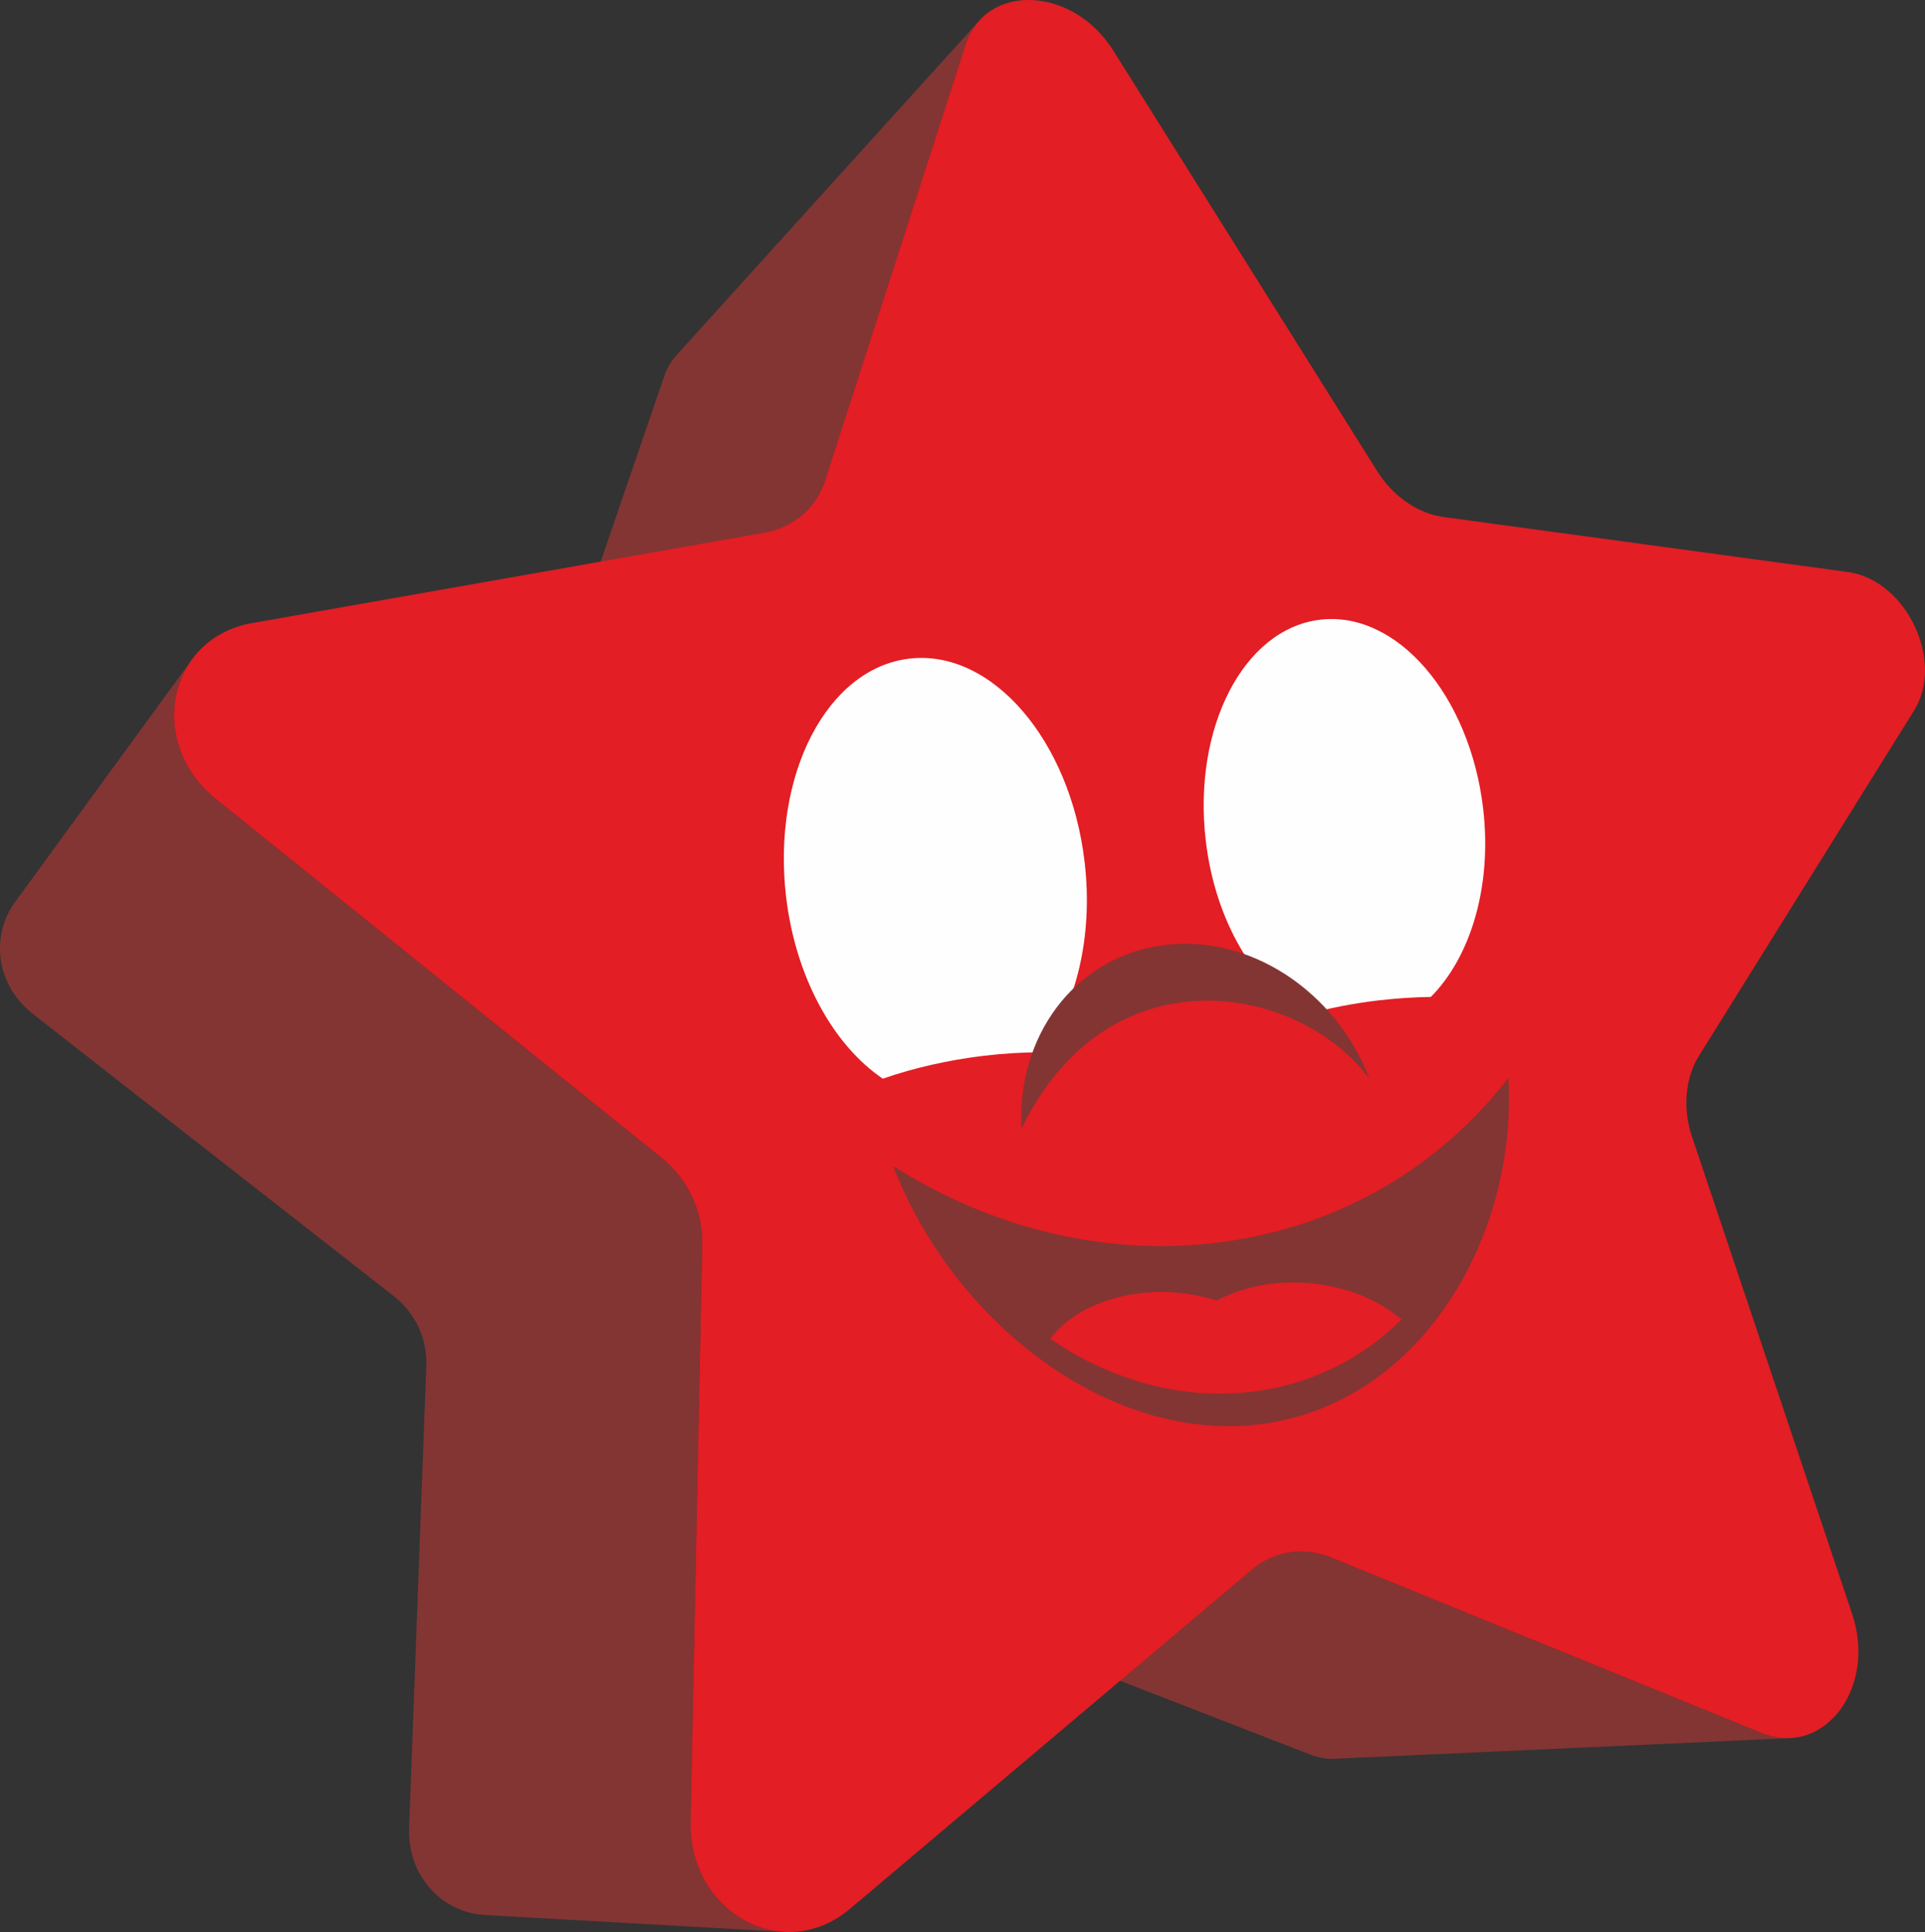 <?xml version="1.0" encoding="UTF-8"?> <!-- Creator: CorelDRAW 2020 (64-Bit) --> <svg xmlns="http://www.w3.org/2000/svg" xmlns:xlink="http://www.w3.org/1999/xlink" xmlns:xodm="http://www.corel.com/coreldraw/odm/2003" xml:space="preserve" width="78.81mm" height="79.093mm" style="shape-rendering:geometricPrecision; text-rendering:geometricPrecision; image-rendering:optimizeQuality; fill-rule:evenodd; clip-rule:evenodd" viewBox="0 0 7921.95 7950.39"><rect x="0" y="0" width="7921.95" height="7950.39" fill="#333333" stroke="none"/> <defs> <style type="text/css"> <![CDATA[ .fil2 {fill:#FEFEFE;fill-rule:nonzero} .fil1 {fill:#E31E24;fill-rule:nonzero} .fil0 {fill:#833533;fill-rule:nonzero} ]]> </style> </defs> <g id="Слой_x0020_1">  <path class="fil0" d="M3983.83 156.63c4.14,-9.14 8.48,-17.94 13.29,-26.24 4.8,-8.48 9.98,-16.44 15.45,-24.07 5.33,-7.5 11.31,-14.46 17.48,-21.3l-1246.39 1377.03c-5.33,5.8 -10.32,11.97 -15.13,18.43 -4.66,6.5 -9.33,13.28 -13.47,20.45 -4.33,7.3 -8.15,14.8 -11.78,22.62 -3.53,7.82 -6.83,15.97 -9.66,24.41l-514.76 1501.83c-3.82,11.5 -8.43,22.48 -13.62,33.12 -5.13,10.6 -10.98,20.92 -17.43,30.58 -6.5,9.8 -13.47,18.94 -20.96,27.75 -7.64,8.81 -15.79,17.1 -24.41,24.92 388.07,-350.38 776.15,-700.58 1164.07,-1050.91 10.32,-9 19.65,-18.94 28.6,-29.26 8.82,-10.45 17.11,-21.43 24.46,-33.26 7.45,-11.45 14.27,-23.6 20.45,-36.23 5.98,-12.96 11.12,-26.1 15.45,-39.72l577.57 -1791.21c3.16,-9.94 6.77,-19.6 10.79,-28.93z"></path> <path class="fil0" d="M7337.83 7152.42c-9.61,-0.65 -19.27,-1.98 -29.07,-3.63 -9.8,-1.69 -19.78,-4 -29.58,-7.02 -10.13,-2.82 -20.26,-6.45 -30.25,-10.45l-1773.4 -722.68c-13.8,-5.46 -27.75,-10.12 -41.89,-13.75 -13.99,-3.54 -28.08,-6.36 -42.21,-7.82 -14.32,-1.84 -28.46,-2.5 -42.41,-2.36 -14.13,0.19 -28.08,1.37 -42.02,3.35 -518.44,78.45 -1036.83,156.89 -1555.22,235.19 11.64,-1.7 23.46,-2.68 35.43,-2.82 11.96,-0.33 23.74,0.14 35.9,1.46 11.78,1.18 23.61,3.35 35.38,6.36 11.97,2.82 23.61,6.45 35.06,10.79l1498.21 581.05c8.61,3.49 17.29,6.31 25.58,8.62 8.61,2.35 17.1,4.19 25.58,5.65 8.14,1.37 16.63,2.35 24.92,2.82 8.34,0.52 16.49,0.66 24.64,0.33 624.4,-28.22 1249.17,-56.49 1873.8,-84.76 -9.33,0.33 -18.8,0.33 -28.46,-0.33z"></path> <path class="fil0" d="M2956 7816.91c-35.71,-39.52 -64.97,-86.93 -84.76,-140.78 -19.93,-53.66 -30.77,-113.5 -29.4,-178.18l47.87 -2373.91c1,-34.58 -2.16,-68.97 -9.14,-102.19 -7.02,-33.59 -17.95,-65.81 -32.42,-96.58 -14.31,-30.91 -32.08,-60.16 -53.18,-87.11 -21.11,-26.91 -45.23,-51.69 -72.46,-73.45l-1834.27 -1476.59c-49.18,-39.52 -87.26,-85.23 -115.2,-133.94 -27.75,-48.53 -45.04,-100.07 -52.34,-151.89 -7.49,-51.73 -5,-103.55 6.83,-152.6 11.64,-48.86 32.75,-95.08 62.33,-135.64 -242.82,332.95 -485.5,665.85 -728.32,998.57 -24.46,33.4 -41.89,71 -51.88,110.85 -9.8,39.73 -12.29,81.6 -6.79,123.16 5.66,41.55 19.27,82.78 41.37,121.37 22.29,38.73 52.85,74.63 92.39,105.54l1484.59 1160.79c21.91,17.29 41.7,36.7 58.66,58.32 17.1,21.44 31.42,44.9 42.87,69.49 11.31,24.6 19.92,50.7 25.25,77.6 5.33,26.76 7.49,54.37 6.31,82.25l-70.62 1899.43c-1.65,51.16 6.31,98.7 21.77,141.43 15.64,42.55 38.91,80.28 67.79,111.71 28.6,31.57 62.66,56.68 100.26,74.64 37.55,18.08 78.25,28.74 120.14,31.23l1233.43 69.45c-51.21,-2.98 -101.06,-16.44 -146.95,-39.06 -46.03,-22.43 -88.39,-54.32 -124.14,-93.9z"></path> <path class="fil1" d="M4245.26 0.26c30.25,1.18 61.35,6.31 91.91,15.46 30.77,9.28 61.16,22.75 90.28,40.23 29.21,17.29 57.34,38.73 83.25,64.12 26.09,25.44 50.03,54.89 70.95,88.3l1086.16 1730.85c16.29,25.91 34.91,50.04 55.36,71.29 20.45,21.43 42.73,40.56 66.33,56.67 23.42,16.3 48.2,29.59 73.78,39.91 25.25,9.99 51.69,16.96 77.97,20.59l1664.38 226.38c60.16,8.48 115,35.57 161.55,74.82 46.55,38.87 84.76,90.23 111.66,146.58 26.76,56.34 42.22,118.02 43.06,178.37 0.84,60.3 -13.15,119.48 -45.18,170.5l-885.74 1421.74c-13.94,22.76 -25.11,47.54 -33.4,73.92 -8.29,26.43 -13.8,54.22 -16.29,82.78 -2.31,28.46 -1.84,57.85 1.83,87.44 3.68,29.58 10.46,59.18 20.26,88.43l659.21 1964.4c19.74,59.46 27.42,118.3 24.74,173.67 -2.49,55.5 -15.26,107.89 -36.04,153.58 -20.97,46.18 -50.04,85.93 -85.14,116.33 -35.19,30.76 -76.27,52.2 -121.46,61.34 -11.96,2.49 -24.27,4 -36.94,4.66 -12.63,0.66 -25.58,0.33 -38.54,-0.99 -13.14,-1.37 -26.24,-3.54 -39.72,-7.03 -13.28,-3.3 -26.95,-7.77 -40.56,-13.28l-1773.4 -722.68c-14.32,-5.65 -28.6,-10.26 -43.06,-14.13 -14.46,-3.48 -28.93,-6.31 -43.39,-7.77 -14.46,-1.7 -28.92,-2.35 -43.34,-2.03 -14.46,0.33 -28.93,1.84 -43.06,4.01 -13.8,2.49 -27.41,5.47 -40.89,9.8 -13.47,4.14 -26.57,9.33 -39.57,15.31 -12.96,5.98 -25.58,12.96 -37.69,20.78 -12.15,7.77 -24.11,16.59 -35.42,26.43l-1652.08 1394.79c-13.8,11.78 -27.75,22.1 -42.22,31.57 -14.27,9.33 -28.92,17.62 -43.72,24.78 -14.8,7.31 -29.91,13.43 -44.85,18.61 -15.13,5.14 -30.25,9.15 -45.57,12.3 -59.17,11.96 -119,8.95 -175.36,-6.98 -56.48,-16.16 -109.54,-45.22 -154.9,-85.27 -45.52,-40.05 -83.44,-90.93 -109.35,-150.58 -26.25,-59.7 -40.71,-127.82 -39.2,-202.31l47.87 -2373.91c1,-34.58 -2.16,-68.97 -9.14,-102.19 -7.16,-33.59 -17.95,-65.81 -32.42,-96.58 -14.31,-30.91 -32.08,-60.16 -53.18,-87.11 -21.11,-26.91 -45.23,-51.69 -72.46,-73.45l-1834.07 -1476.59c-71.99,-58 -120.52,-128.62 -147.09,-203.11 -26.77,-74.1 -31.61,-151.89 -16.3,-224.21 15.13,-72.27 50.18,-138.75 103.03,-191.28 52.53,-52.02 123.02,-90.28 209.09,-105.39l2110.5 -372.1c29.91,-5.33 57.99,-14.46 84.09,-26.77 25.91,-12.29 49.71,-27.93 70.96,-46.54 21.29,-18.48 39.91,-39.72 55.5,-63.65 15.45,-23.79 28.27,-50.04 37.26,-78.3l577.57 -1791.21c10.26,-32.23 25.06,-60.3 43.34,-84.09 17.94,-23.74 39.38,-43.39 63.32,-58.65 23.93,-15.46 50.22,-26.77 78.16,-33.73 27.88,-7.17 57.34,-9.99 87.39,-8.82z"></path> <path class="fil2" d="M5368.49 4176.02c94.56,-25.95 196.61,-46.54 304.16,-59.18 73.78,-8.66 145.77,-13.14 215.73,-14.31 162.54,-163.2 253.15,-454.42 215.07,-776.34 -55.22,-465.86 -355.18,-813.41 -670.46,-776.01 -315.01,37.08 -525.89,445.09 -470.71,910.99 39.05,330.74 202.59,598.67 406.21,714.85z"></path> <path class="fil2" d="M3633.12 4438.97c124.19,-43.25 265.95,-76.46 418.36,-94.61 79.11,-9.28 156.24,-13.76 230.67,-14.13 143.79,-182.66 218.23,-471.32 181.2,-784.3 -59.18,-501.61 -382.47,-875.55 -721.54,-835.51 -339.22,40.19 -565.93,479.33 -506.76,980.76 39.72,334.75 196.99,611.82 398.07,747.79z"></path> <path class="fil2" d="M5266.78 3260.89c8.29,70.29 -32.75,132.96 -91.91,139.92 -58.99,6.98 -113.51,-44.38 -121.84,-114.67 -8.48,-70.29 32.74,-132.96 91.91,-139.92 58.84,-7.03 113.5,44.38 121.84,114.67z"></path> <path class="fil2" d="M5470.68 3381.03c5.98,49.56 -23.22,93.95 -64.97,98.89 -41.7,5 -80.28,-31.24 -86.27,-81.09 -5.8,-49.7 23.27,-93.9 65.02,-98.89 41.7,-4.85 80.43,31.43 86.22,81.09z"></path> <path class="fil0" d="M5047.89 5108.59c-484.99,69.49 -967.67,-53.34 -1372.37,-310.61 244.66,638.71 892.85,1151.64 1529.26,1060.52 635.56,-91.07 1039.6,-754.71 1002.9,-1423.2 -273.44,354.34 -675.65,603.81 -1159.79,673.3z"></path> <path class="fil0" d="M5635.91 4439.29c-138.28,-361.36 -496.63,-600.03 -856.62,-548.49 -359.33,51.55 -596.03,375.45 -575.25,753.39 359,-738.93 1140.85,-595.66 1431.88,-204.9z"></path> <path class="fil1" d="M5177.02 5723.89c234.16,-33.4 435.28,-139.92 590.38,-293.84 -118.35,-102.9 -304.35,-164.71 -500.49,-150.58 -99.03,7.12 -186.29,34.07 -259.08,72.45 -86.92,-26.94 -182.65,-40.42 -281.93,-33.07 -180.63,12.96 -326.27,87.26 -403.86,189.96 250.98,173.34 552.31,258.47 854.97,215.07z"></path> </g> </svg> 